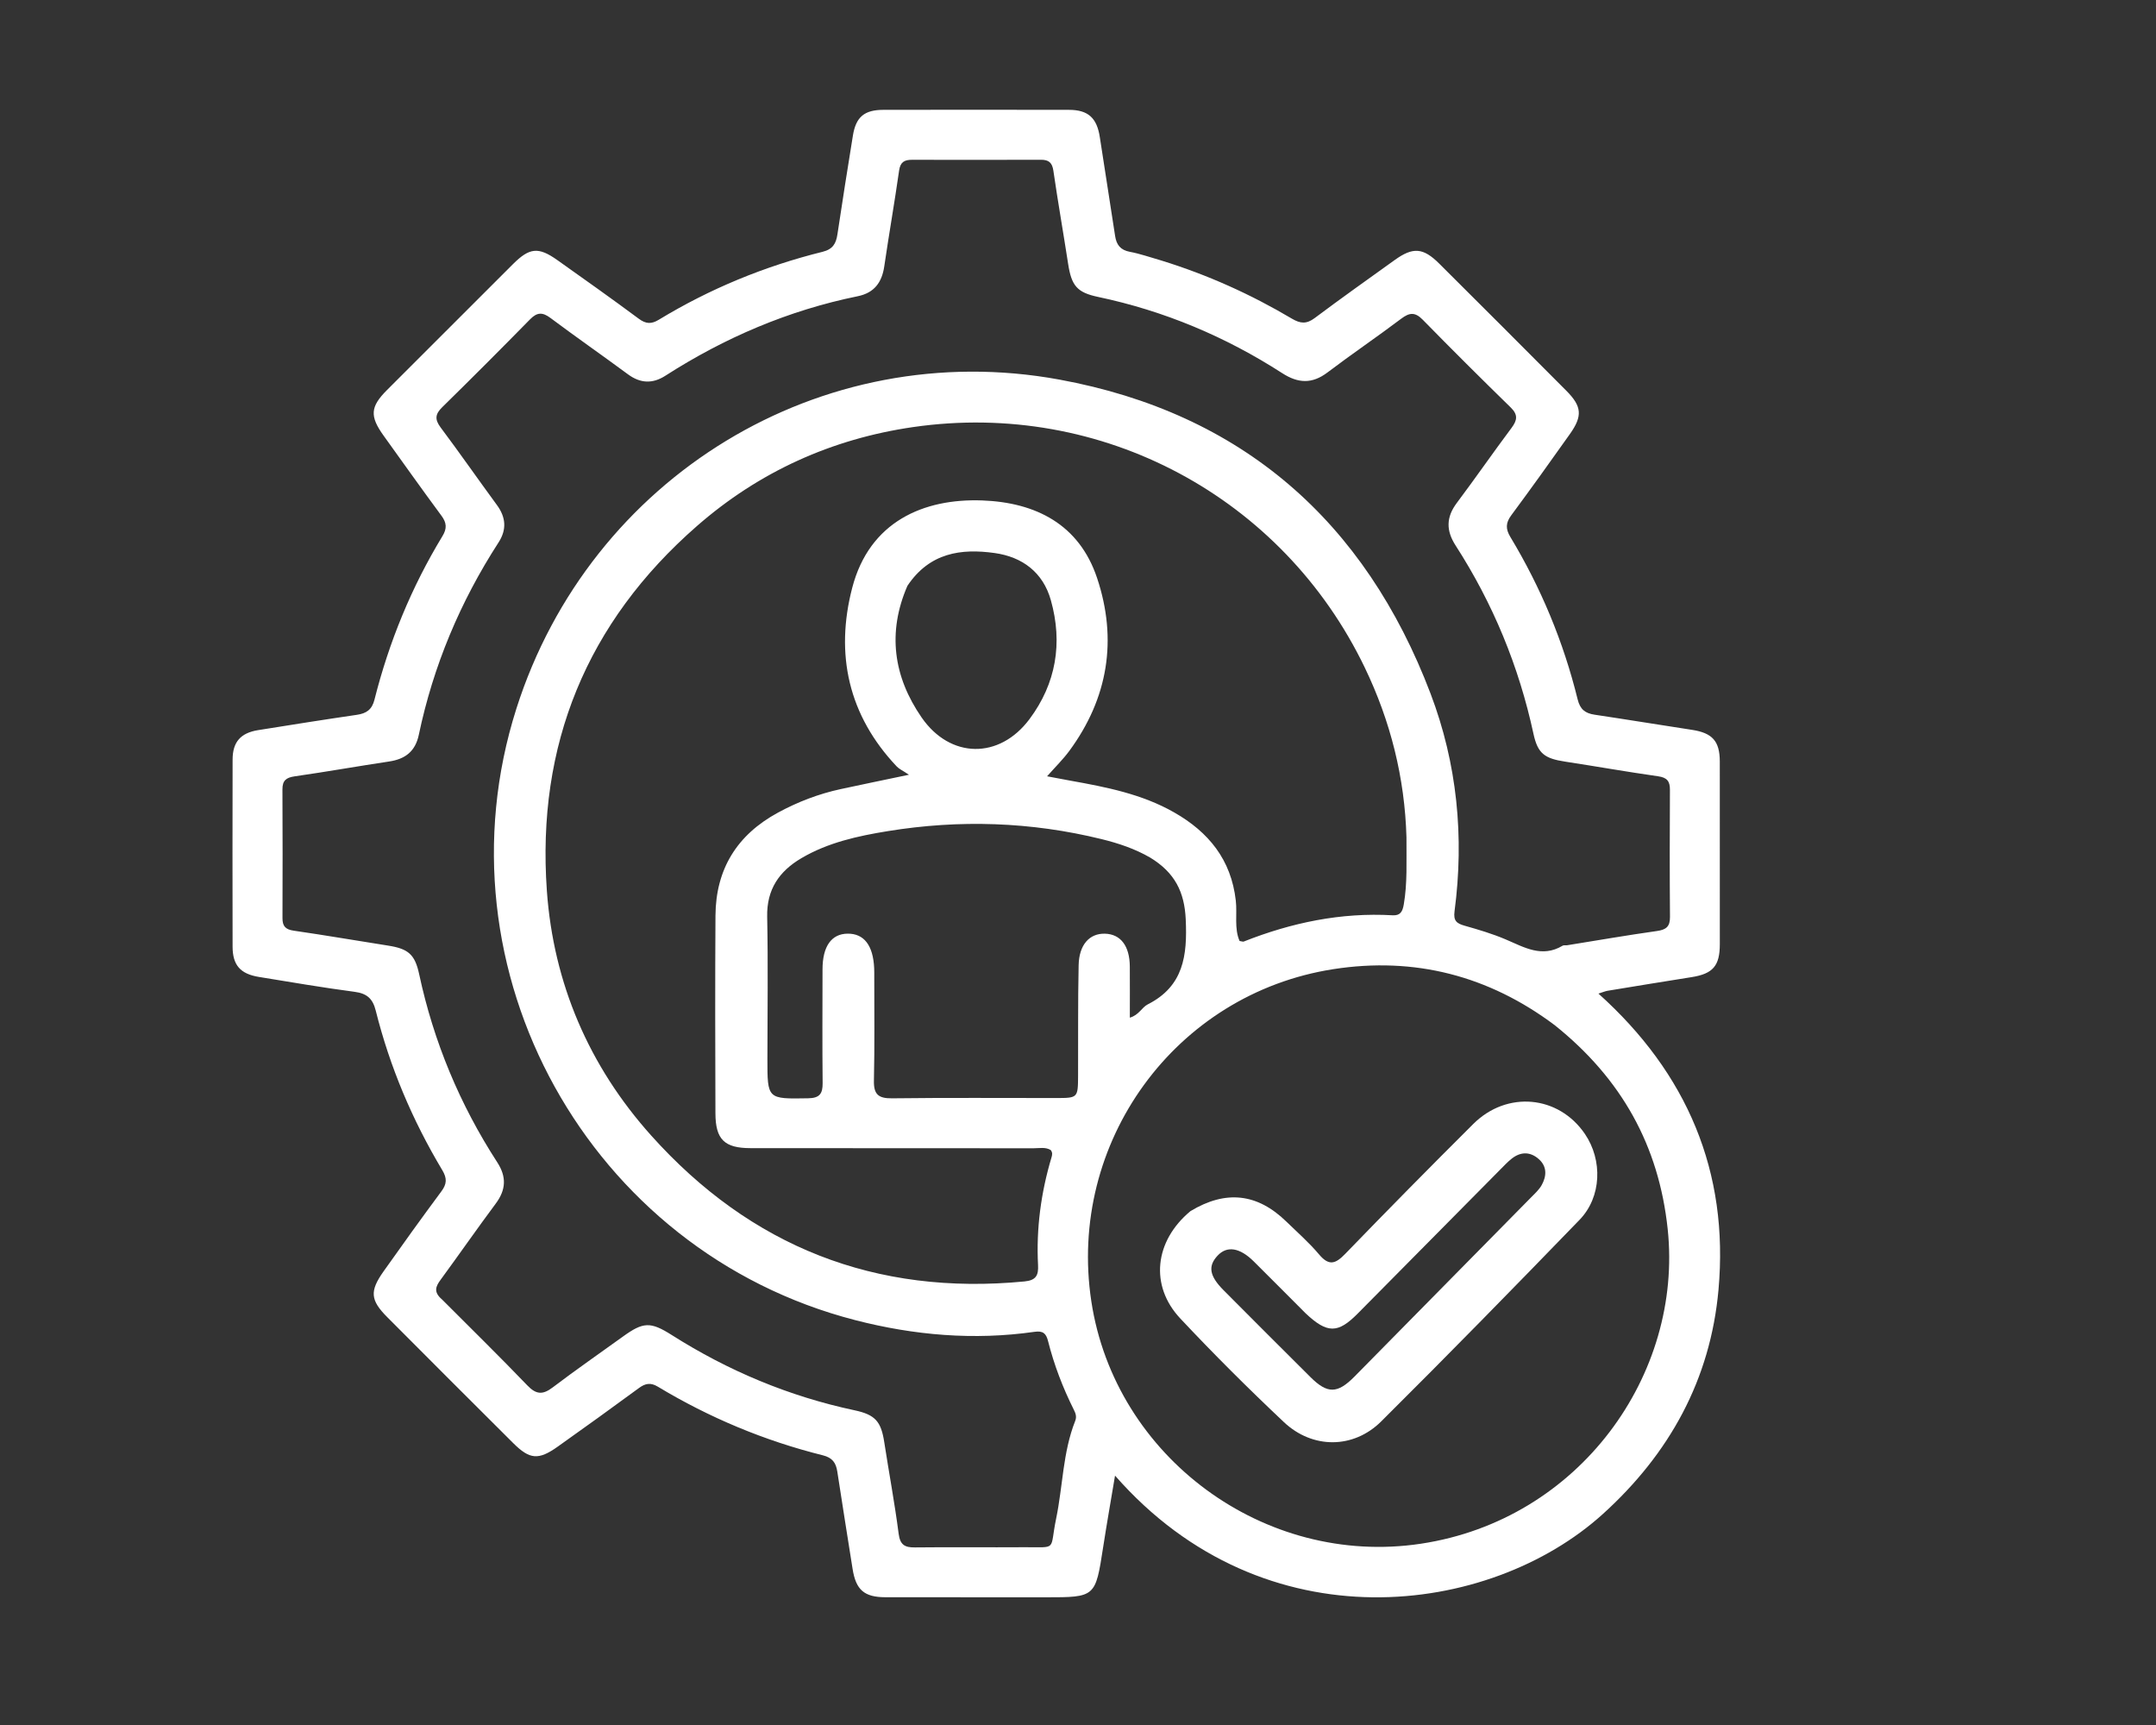 <svg width="720" height="576" viewBox="0 0 720 576" fill="none" xmlns="http://www.w3.org/2000/svg">
<rect x="0" y="0" width="720" height="576" fill="#333333" stroke="none"/>
<path d="M387.813 86.983C403.384 91.797 417.774 98.314 431.43 106.403C434.263 108.081 436.307 108.253 439.033 106.211C447.831 99.619 456.805 93.26 465.735 86.844C471.874 82.432 475.25 82.664 480.65 88.039C494.822 102.145 508.967 116.277 523.067 130.454C528.286 135.701 528.548 138.891 524.271 144.928C517.818 154.035 511.322 163.114 504.676 172.08C502.798 174.612 502.776 176.631 504.382 179.295C514.595 196.234 522.13 214.326 526.857 233.528C527.689 236.905 529.386 238.18 532.538 238.65C543.386 240.266 554.209 242.052 565.052 243.705C571.836 244.74 574.321 247.454 574.329 254.294C574.355 274.624 574.356 294.955 574.338 315.285C574.331 322.538 572.015 325.155 564.926 326.277C555.57 327.758 546.223 329.291 536.877 330.83C536.068 330.963 535.295 331.309 533.804 331.776C563.425 358.362 577.422 391.286 573.896 430.647C571.213 460.607 557.548 485.423 535.207 505.614C497.5 539.69 422.382 549.819 372.367 492.73C370.978 501.055 369.603 508.829 368.397 516.63C365.813 533.343 365.849 533.356 349.194 533.359C331.364 533.362 313.533 533.366 295.703 533.337C288.605 533.326 285.829 530.887 284.722 523.863C283.015 513.031 281.27 502.206 279.615 491.366C279.168 488.437 277.976 486.742 274.806 485.951C255.292 481.082 236.906 473.398 219.676 463.022C217.265 461.57 215.507 461.916 213.373 463.483C204.378 470.088 195.324 476.616 186.222 483.073C179.815 487.618 176.907 487.366 171.396 481.878C157.344 467.886 143.316 453.87 129.326 439.816C123.67 434.135 123.405 431.156 128.078 424.547C134.426 415.57 140.849 406.643 147.4 397.813C149.242 395.331 149.335 393.457 147.698 390.723C137.721 374.053 130.195 356.307 125.477 337.444C124.482 333.466 122.547 331.73 118.455 331.188C107.748 329.772 97.093 327.946 86.43 326.205C80.256 325.197 77.686 322.257 77.673 316.097C77.629 295.267 77.627 274.436 77.677 253.606C77.691 247.768 80.358 244.739 86.18 243.804C97.172 242.039 108.168 240.296 119.183 238.687C122.348 238.224 124.21 236.971 125.047 233.655C129.926 214.321 137.415 196.037 147.779 178.979C149.294 176.484 149.182 174.582 147.439 172.226C140.899 163.387 134.538 154.416 128.119 145.489C123.422 138.957 123.635 135.845 129.243 130.232C143.257 116.204 157.281 102.184 171.321 88.183C176.857 82.662 179.81 82.373 186.128 86.852C195.234 93.308 204.343 99.763 213.304 106.416C215.693 108.19 217.508 108.284 220.01 106.765C237.07 96.404 255.348 88.879 274.705 84.078C278.148 83.224 279.201 81.306 279.663 78.234C281.317 67.232 283.042 56.241 284.829 45.26C285.84 39.044 288.642 36.687 295.018 36.676C315.681 36.64 336.345 36.642 357.008 36.679C363.407 36.691 366.309 39.389 367.285 45.791C368.961 56.789 370.726 67.773 372.39 78.772C372.839 81.745 374.165 83.499 377.334 84.089C380.753 84.725 384.069 85.914 387.813 86.983ZM147.6 433.896C157.132 443.451 166.78 452.895 176.128 462.627C179.08 465.701 181.271 465.781 184.567 463.281C192.264 457.443 200.209 451.933 208.047 446.282C214.791 441.42 217.189 441.247 224.306 445.764C243.194 457.752 263.493 466.255 285.395 470.917C292.329 472.393 294.24 474.676 295.302 481.58C296.868 491.757 298.783 501.886 300.098 512.094C300.582 515.851 302.121 516.741 305.543 516.703C317.706 516.568 329.873 516.719 342.037 516.638C353.336 516.563 350.434 517.99 352.692 507.121C354.95 496.255 354.911 484.938 359.069 474.454C359.648 472.993 359.169 471.85 358.576 470.666C354.915 463.344 352.004 455.734 350 447.803C349.353 445.239 348.323 444.305 345.477 444.712C325.265 447.606 305.273 445.881 285.61 440.812C196.617 417.871 144.632 323.941 172.458 236.584C197.063 159.339 274.118 112.105 353.835 126.758C414.711 137.948 455.836 173.999 477.74 231.619C486.614 254.964 489.027 279.439 485.743 304.297C485.325 307.462 486.442 308.349 489.095 309.101C493.729 310.415 498.388 311.789 502.809 313.672C509.01 316.313 514.941 319.921 521.847 315.774C522.229 315.544 522.835 315.713 523.327 315.634C533.335 314.028 543.325 312.287 553.36 310.873C556.427 310.441 557.719 309.389 557.693 306.189C557.582 292.026 557.601 277.86 557.676 263.696C557.691 260.831 556.689 259.629 553.724 259.209C543.36 257.739 533.049 255.899 522.699 254.322C515.791 253.269 513.527 251.603 512.105 245.024C507.232 222.479 498.582 201.506 486.097 182.14C482.873 177.14 482.93 172.692 486.519 167.913C492.721 159.655 498.594 151.15 504.782 142.881C506.706 140.31 506.988 138.484 504.508 136.062C494.613 126.4 484.801 116.649 475.129 106.764C472.569 104.147 470.709 104.328 467.94 106.415C459.827 112.53 451.407 118.238 443.307 124.37C438.164 128.263 433.505 128.022 428.206 124.608C409.272 112.408 388.806 103.805 366.718 99.148C359.658 97.659 357.83 95.428 356.693 88.039C355.101 77.695 353.281 67.386 351.782 57.029C351.383 54.274 350.221 53.337 347.59 53.347C333.259 53.401 318.928 53.389 304.597 53.358C302.096 53.352 300.672 54.048 300.264 56.913C298.742 67.602 296.869 78.241 295.305 88.925C294.517 94.312 291.964 97.789 286.442 98.914C263.324 103.627 242.018 112.745 222.202 125.462C217.936 128.2 213.861 128.049 209.713 124.987C201.135 118.656 192.379 112.564 183.84 106.181C181.19 104.2 179.381 104.215 177.026 106.616C167.343 116.492 157.565 126.276 147.691 135.96C145.328 138.278 145.126 140.035 147.152 142.74C153.544 151.273 159.633 160.033 165.943 168.628C168.968 172.747 169.26 176.848 166.493 181.124C153.696 200.91 144.71 222.286 139.864 245.352C138.694 250.92 135.323 253.468 129.949 254.274C119.429 255.852 108.951 257.72 98.421 259.228C95.565 259.637 94.303 260.624 94.32 263.591C94.398 277.921 94.385 292.253 94.335 306.584C94.326 309.226 95.311 310.362 98.048 310.758C108.575 312.282 119.06 314.093 129.569 315.741C136.29 316.794 138.549 318.617 139.979 325.287C144.815 347.845 153.537 368.781 166.066 388.119C169.209 392.971 168.987 397.285 165.559 401.889C159.292 410.306 153.303 418.93 147.098 427.393C145.53 429.532 144.669 431.394 147.6 433.896ZM469.691 279.602C469.127 259.679 464.374 240.772 455.737 222.847C428.422 166.156 368.095 133.474 304.942 142.605C277.795 146.531 253.51 157.51 232.783 175.612C195.886 207.835 179.173 248.819 182.625 297.422C184.821 328.338 196.69 355.993 217.459 379.156C250.714 416.245 292.32 432.708 342.149 427.888C346.014 427.514 346.832 425.824 346.657 422.445C346.022 410.199 347.643 398.212 351.15 386.473C351.397 385.647 351.564 384.863 350.888 384.013C349.149 382.942 347.096 383.424 345.146 383.422C313.649 383.384 282.151 383.402 250.654 383.38C241.936 383.374 238.947 380.502 238.918 371.746C238.843 349.748 238.792 327.749 238.932 305.752C239.031 290.211 246.133 278.755 259.817 271.339C266.453 267.742 273.419 265.074 280.789 263.482C287.794 261.969 294.816 260.528 303.549 258.695C301.403 257.267 300.262 256.774 299.477 255.945C283.293 238.865 278.831 218.443 284.601 196.272C290.352 174.179 308.432 166.376 328.046 167.105C345.896 167.769 360.401 175.099 366.378 193.023C373.227 213.561 370.078 233.102 357.111 250.721C354.994 253.596 352.402 256.122 349.673 259.214C352.647 259.773 355.054 260.243 357.468 260.675C369.448 262.819 381.372 265.143 392.128 271.282C403.634 277.848 411.151 287.05 412.7 300.737C413.209 305.236 412.119 309.984 413.961 314.209C414.708 314.319 415.084 314.5 415.347 314.396C431.331 308.075 447.818 304.629 465.091 305.627C467.648 305.774 468.386 304.37 468.793 302.011C470.02 294.888 469.653 287.73 469.691 279.602ZM519.198 342.318C497.158 325.792 472.387 319.395 445.266 323.615C392.403 331.841 356.405 381.527 364.45 434.529C372.334 486.475 422.223 523.323 474.467 515.475C527.524 507.504 562.075 458.951 556.927 410.395C553.972 382.522 541.506 360.164 519.198 342.318ZM384.114 286.366C379.028 283.42 373.541 281.587 367.846 280.188C344.247 274.393 320.441 273.637 296.526 277.517C286.518 279.14 276.54 281.306 267.622 286.56C260.211 290.927 256.013 296.99 256.2 306.104C256.525 321.925 256.289 337.758 256.28 353.586C256.272 367.091 256.264 366.968 269.899 366.732C273.698 366.666 274.757 365.219 274.719 361.657C274.585 348.996 274.665 336.333 274.683 323.67C274.694 316.015 277.65 311.826 283.04 311.76C288.534 311.693 291.594 315.661 291.932 323.314C291.977 324.312 291.963 325.313 291.963 326.312C291.953 337.808 292.112 349.308 291.846 360.798C291.739 365.419 293.32 366.799 297.899 366.743C316.224 366.515 334.553 366.654 352.88 366.646C359.895 366.643 359.993 366.549 360.026 359.298C360.081 346.969 359.952 334.637 360.212 322.313C360.357 315.438 363.842 311.633 369.005 311.771C374.237 311.911 377.252 315.852 377.304 322.73C377.346 328.322 377.312 333.915 377.312 339.813C380.368 338.933 381.31 336.377 383.297 335.373C395.299 329.304 396.532 319.014 395.978 306.98C395.556 297.811 392.324 291.364 384.114 286.366ZM303.036 195.615C296.279 211.162 298.364 225.953 307.769 239.564C317.31 253.372 333.723 253.605 343.791 240.134C352.681 228.241 354.959 214.709 350.934 200.405C348.314 191.092 341.398 185.957 332.166 184.665C320.987 183.101 310.456 184.513 303.036 195.615Z" fill="white"/>
<path d="M397.553 404.414C409.392 397.264 419.906 398.482 429.594 407.92C433.293 411.523 437.211 414.952 440.522 418.888C443.805 422.79 445.986 422.039 449.196 418.722C463.326 404.119 477.597 389.648 491.998 375.312C503.266 364.096 520.49 365.744 529.27 378.618C535.244 387.378 534.878 399.688 527.503 407.308C505.609 429.927 483.591 452.434 461.262 474.623C451.972 483.855 438.305 483.864 428.755 474.859C416.883 463.666 405.298 452.133 394.137 440.233C383.9 429.318 385.534 414.39 397.553 404.414ZM436.012 438.53C430.243 432.755 424.491 426.962 418.699 421.209C414.035 416.576 409.779 415.91 406.643 419.243C403.33 422.765 403.85 426.037 408.64 430.85C418.276 440.534 427.936 450.194 437.622 459.827C443.311 465.484 446.639 465.425 452.335 459.652C471.991 439.729 491.64 419.8 511.276 399.857C512.556 398.557 513.977 397.276 514.847 395.716C516.519 392.718 516.675 389.527 513.898 387.054C511.047 384.514 507.846 384.502 504.819 386.903C503.52 387.933 502.371 389.159 501.199 390.342C485.255 406.439 469.322 422.548 453.378 438.646C446.807 445.279 443.244 445.352 436.012 438.53Z" fill="white"/>
</svg>
